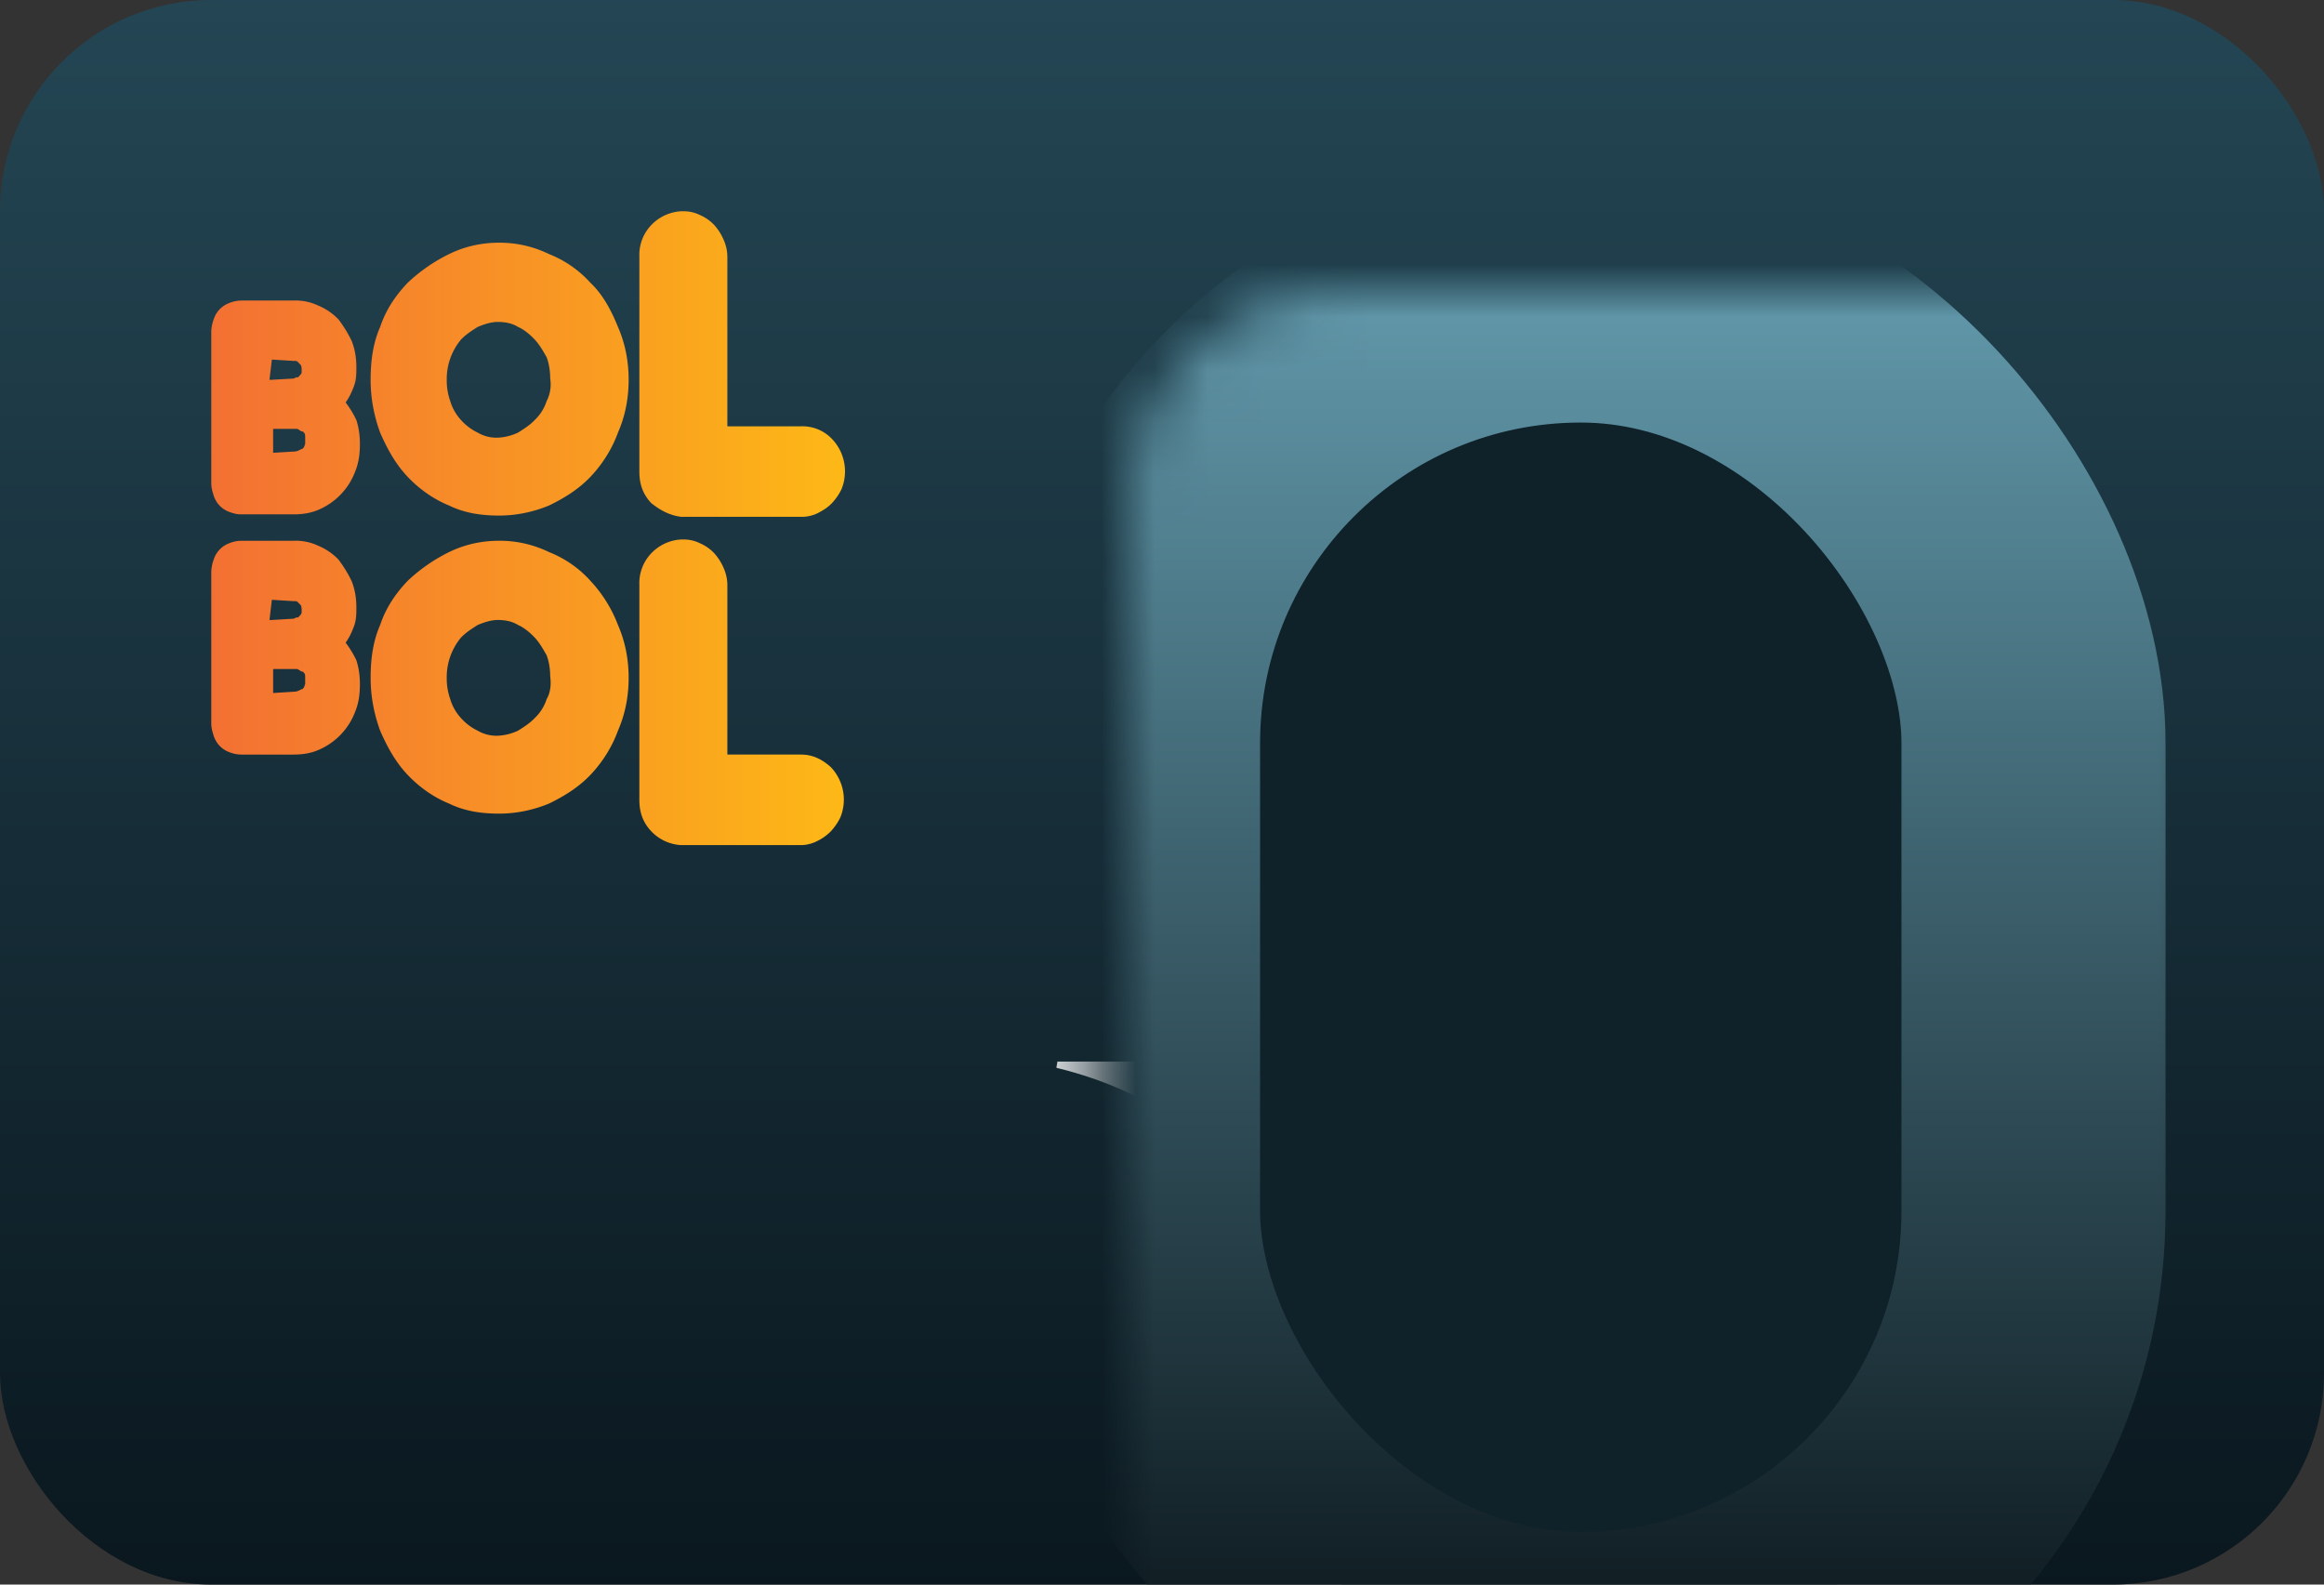 <svg width="44" height="30" viewBox="0 0 44 30" xmlns="http://www.w3.org/2000/svg" xmlns:xlink="http://www.w3.org/1999/xlink">
    <rect x="0" y="0" width="44" height="30" fill="#333333" stroke="none"/>
    <defs>
        <linearGradient x1="50%" y1="0%" x2="50%" y2="100%" id="b">
            <stop stop-color="#244654" offset="0%"/>
            <stop stop-color="#0A171E" offset="100%"/>
        </linearGradient>
        <linearGradient x1="50%" y1="0%" x2="50%" y2="100%" id="c">
            <stop stop-color="#6198AA" offset="0%"/>
            <stop stop-color="#0C171C" offset="100%"/>
        </linearGradient>
        <linearGradient x1=".04%" y1="50.061%" x2="99.79%" y2="50.061%" id="e">
            <stop stop-color="#F37033" offset="0%"/>
            <stop stop-color="#FDB816" offset="100%"/>
        </linearGradient>
        <rect id="a" x="0" y="0" width="44" height="30" rx="4"/>
    </defs>
    <g fill="none" fill-rule="evenodd">
        <mask id="d" fill="#fff">
            <use xlink:href="#a"/>
        </mask>
        <use fill="url(#b)" xlink:href="#a"/>
        <rect stroke="url(#c)" stroke-width="5" fill="#0F2129" mask="url(#d)" x="21.357" y="5.5" width="17.143" height="26" rx="8.571"/>
        <g mask="url(#d)" fill="url(#e)" fill-rule="nonzero">
            <path d="M11.182 11a2.086 2.086 0 0 0-.788-.548 2.127 2.127 0 0 0-.946-.214c-.337 0-.653.072-.945.214a3.176 3.176 0 0 0-.788.548c-.225.238-.405.5-.518.833-.135.31-.18.643-.18 1s.067.69.18 1c.135.31.293.596.518.834.225.238.495.428.788.547.292.143.608.19.945.19.338 0 .653-.07.946-.19.293-.143.563-.31.788-.547.225-.238.405-.524.518-.834.135-.31.202-.643.202-1s-.067-.69-.202-1a2.553 2.553 0 0 0-.518-.833zm-.833 2.238a.863.863 0 0 1-.225.357c-.09.095-.203.167-.315.238a1.013 1.013 0 0 1-.383.096.708.708 0 0 1-.383-.096 1.018 1.018 0 0 1-.315-.238.908.908 0 0 1-.203-.357 1.17 1.17 0 0 1-.067-.405 1.17 1.17 0 0 1 .27-.762c.09-.095.203-.166.315-.238.113-.047.248-.095.383-.095s.27.024.383.095c.112.048.225.143.315.238.09.096.157.215.225.334.045.119.068.262.068.405.022.166 0 .309-.068.428zm.833-7.88a2.086 2.086 0 0 0-.788-.548 2.127 2.127 0 0 0-.946-.215c-.337 0-.653.072-.945.215a3.176 3.176 0 0 0-.788.547c-.225.238-.405.5-.518.833-.135.31-.18.643-.18 1 0 .358.067.691.18 1 .135.31.293.596.518.834.225.238.495.428.788.547.292.143.608.19.945.19.338 0 .653-.07.946-.19.293-.142.563-.31.788-.547.225-.238.405-.524.518-.834.135-.309.202-.642.202-1 0-.357-.067-.69-.202-1-.135-.333-.293-.619-.518-.833zm-.833 2.237a.863.863 0 0 1-.225.357c-.09.096-.203.167-.315.238a1.013 1.013 0 0 1-.383.096.708.708 0 0 1-.383-.096 1.018 1.018 0 0 1-.315-.238.908.908 0 0 1-.203-.357 1.17 1.17 0 0 1-.067-.405 1.17 1.17 0 0 1 .27-.761c.09-.096.203-.167.315-.239.113-.047.248-.095.383-.095s.27.024.383.095c.112.048.225.143.315.239.09.095.157.214.225.333.045.119.068.262.068.405a.694.694 0 0 1-.068.428zm-3.805 4.572c.068-.096.113-.19.158-.31.045-.119.045-.238.045-.357 0-.167-.023-.333-.09-.5a2.378 2.378 0 0 0-.248-.405 1.12 1.12 0 0 0-.383-.262.995.995 0 0 0-.473-.095h-.99a.635.635 0 0 0-.225.048.487.487 0 0 0-.293.31.74.74 0 0 0-.045.237V13.69c0 .096.023.167.045.239a.487.487 0 0 0 .293.31.635.635 0 0 0 .225.047h.99c.18 0 .338-.024.496-.096a1.275 1.275 0 0 0 .675-.714c.068-.166.09-.333.09-.524 0-.166-.022-.31-.067-.452a1.934 1.934 0 0 0-.203-.333zm-1.396-.81h.023l.382.024h.045c.023 0 .046.024.068.048l.023.023c.022.024.022.072.022.12v.023c0 .024-.022.048-.045.072l-.022.023H5.62c-.023 0-.045.024-.068.024l-.405.024h-.045l.045-.38zm.63 1.595c0 .024-.022.024 0 0-.022.072-.044.096-.067.096-.045.023-.09.047-.135.047l-.383.024h-.022V12.666H5.62c.023 0 .045.024.09.048h.023l.022.024c.023.024.023.048.023.095v.119zm.766-5.333c.068-.095.113-.19.158-.31.045-.119.045-.238.045-.357 0-.166-.023-.333-.09-.5a2.378 2.378 0 0 0-.248-.404 1.12 1.12 0 0 0-.383-.262.995.995 0 0 0-.473-.096h-.99a.635.635 0 0 0-.225.048.487.487 0 0 0-.293.31.74.74 0 0 0-.045.238v2.857c0 .095.023.167.045.238a.487.487 0 0 0 .293.31c.067.023.135.047.225.047h.99c.18 0 .338-.024.496-.095a1.275 1.275 0 0 0 .675-.714c.068-.167.09-.334.09-.524 0-.167-.022-.31-.067-.453a1.934 1.934 0 0 0-.203-.333zm-1.396-.81h.023l.382.024h.045c.023 0 .046.024.068.048l.023.024c.022.024.022.071.022.119v.024c0 .023-.022.047-.045.071l-.022.024H5.62c-.023 0-.045.024-.068.024l-.405.023h-.045l.045-.38zm.63 1.596c0 .024-.022.024 0 0-.022.071-.044.095-.067.095-.045.024-.09.048-.135.048l-.383.023h-.022V8.12H5.62c.023 0 .045.024.09.048h.023l.022.023c.023.024.023.048.023.096v.119zm9.389 5.88h-1.396v-3.19a.798.798 0 0 0-.067-.333 1.003 1.003 0 0 0-.18-.286.809.809 0 0 0-.27-.19.686.686 0 0 0-.316-.072h-.045a.843.843 0 0 0-.563.262.814.814 0 0 0-.225.595v4.072c0 .238.068.428.225.595a.843.843 0 0 0 .563.262h2.251a.686.686 0 0 0 .316-.071.94.94 0 0 0 .27-.19c.067-.072.135-.168.18-.263a.89.89 0 0 0-.18-.952c-.158-.143-.338-.238-.563-.238zm-2.251-4.5h2.251a.686.686 0 0 0 .315-.07c.09-.048.18-.096.27-.191.068-.072.135-.167.18-.262a.89.89 0 0 0-.18-.952.774.774 0 0 0-.585-.239h-1.396v-3.19a.798.798 0 0 0-.067-.333 1.003 1.003 0 0 0-.18-.286.809.809 0 0 0-.27-.19.686.686 0 0 0-.316-.072h-.045a.843.843 0 0 0-.563.262.814.814 0 0 0-.225.595V8.93c0 .238.068.428.225.595.18.143.36.238.586.262z"/>
        </g>
        <g mask="url(#d)" fill="#FFF" fill-rule="nonzero">
            <path d="m27.034 25.902 1.022-5.804h1.623l-1.022 5.804zM34.53 20.235A4.275 4.275 0 0 0 33.085 20c-1.603 0-2.725.784-2.745 1.922 0 .843.801 1.294 1.423 1.588.62.294.841.47.841.725 0 .392-.5.569-.962.569-.641 0-.982-.079-1.523-.314l-.2-.098-.22 1.294c.38.157 1.082.294 1.803.314 1.703 0 2.806-.784 2.826-1.98 0-.667-.421-1.157-1.363-1.589-.561-.274-.922-.45-.902-.725 0-.235.3-.49.922-.49.521 0 .922.098 1.202.215l.14.06.201-1.256zM38.677 20.098h-1.242c-.38 0-.681.098-.842.49l-2.405 5.334h1.704l.34-.883h2.065c.04.196.2.863.2.863H40l-1.323-5.804zm-1.984 3.745c.14-.333.642-1.627.642-1.627 0 .02.14-.334.22-.55l.1.51s.3 1.393.381 1.687h-1.343v-.02zM25.671 20.098l-1.583 3.96-.16-.803c-.3-.922-1.223-1.941-2.245-2.431l1.443 5.078h1.704l2.545-5.804H25.67z"/>
            <path d="M22.625 20.098H20.02l-.02.118c2.024.49 3.367 1.647 3.928 3.039l-.561-2.667c-.1-.372-.381-.49-.742-.49z"/>
        </g>
    </g>
</svg>
